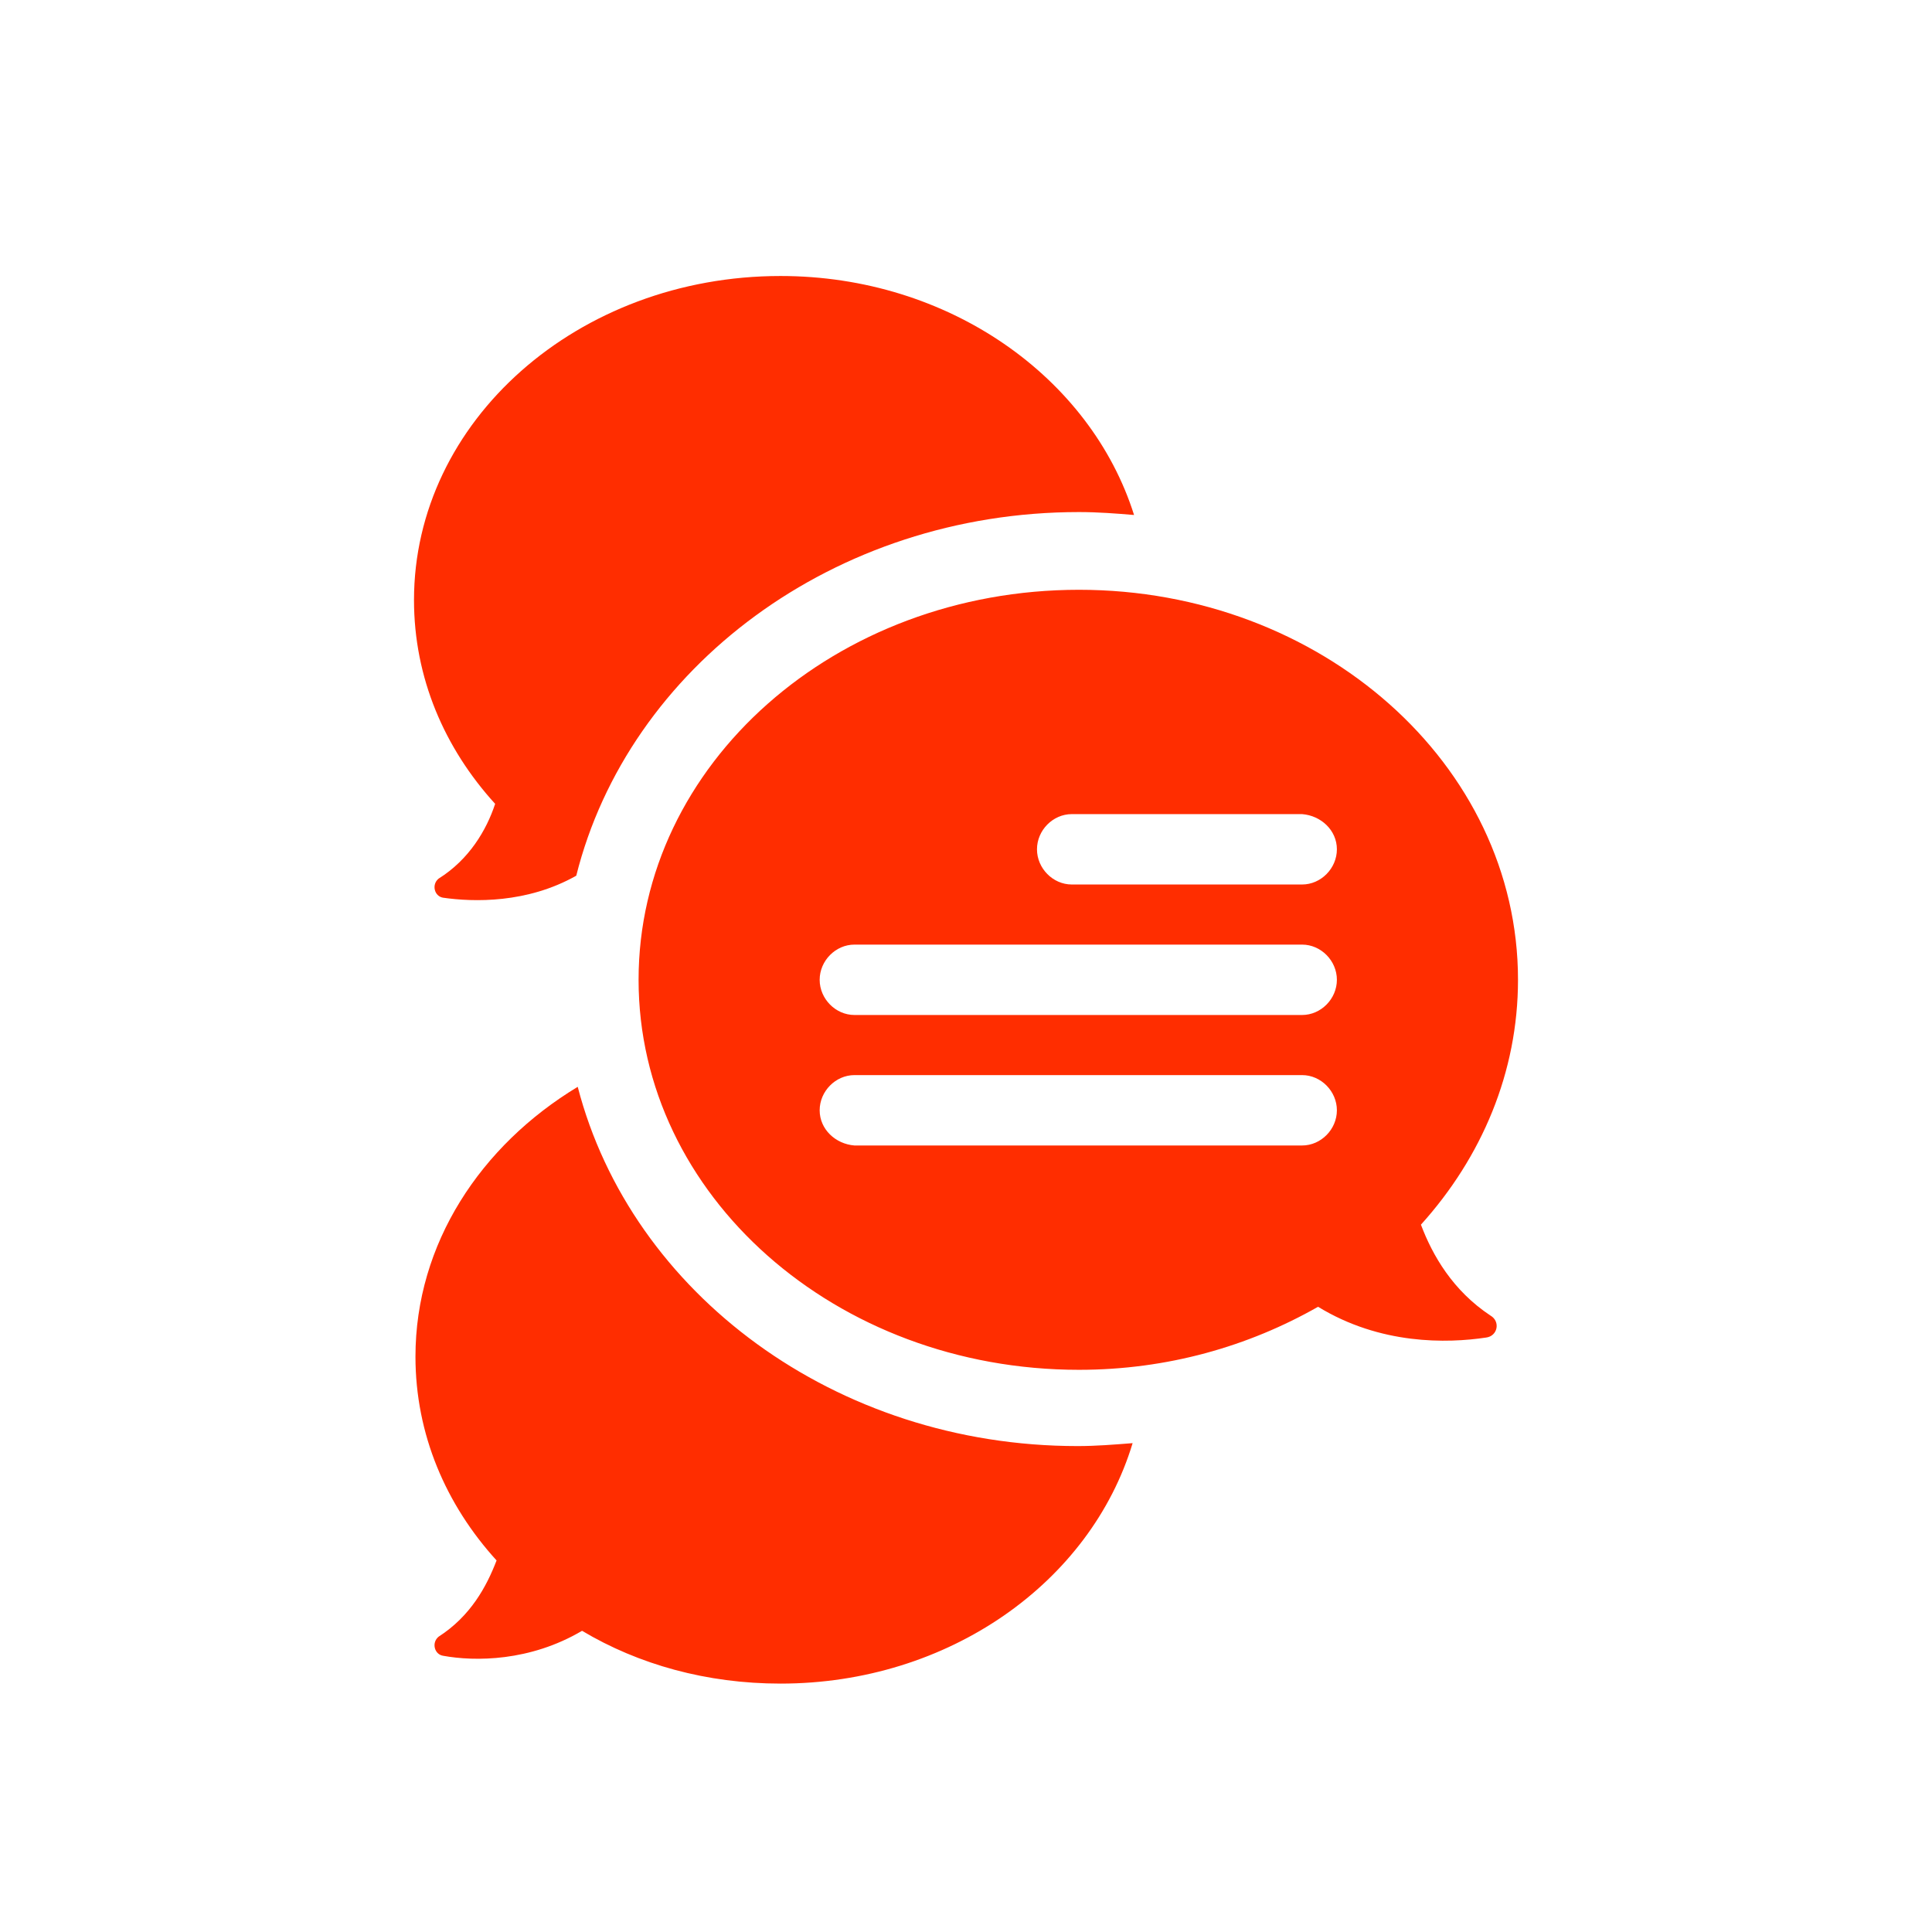 <svg xmlns="http://www.w3.org/2000/svg" width="70" height="70" viewBox="0 0 70 70" fill="none"><mask id="mask0_91_160" style="mask-type:alpha" maskUnits="userSpaceOnUse" x="0" y="0" width="70" height="70"><rect width="70" height="70" fill="#D9D9D9"></rect></mask><g mask="url(#mask0_91_160)"><path d="M39.094 21.369C30.276 21.369 23.137 27.691 23.137 35.5C23.137 43.309 30.276 49.631 39.094 49.631C42.297 49.631 45.236 48.781 47.756 47.347C50.013 48.728 52.428 48.675 53.845 48.462C54.265 48.409 54.37 47.878 54.003 47.666C52.638 46.763 51.903 45.487 51.483 44.372C53.688 41.928 55 38.847 55 35.5C55 27.691 47.861 21.369 39.094 21.369ZM48.438 30.772C48.438 31.462 47.861 32.047 47.178 32.047H38.832C38.15 32.047 37.572 31.462 37.572 30.772C37.572 30.081 38.15 29.497 38.832 29.497H47.178C47.861 29.55 48.438 30.081 48.438 30.772ZM29.698 40.228C29.698 39.538 30.276 38.953 30.958 38.953H47.178C47.861 38.953 48.438 39.538 48.438 40.228C48.438 40.919 47.861 41.503 47.178 41.503H30.958C30.276 41.45 29.698 40.919 29.698 40.228ZM29.698 35.5C29.698 34.809 30.276 34.225 30.958 34.225H47.178C47.861 34.225 48.438 34.809 48.438 35.5C48.438 36.191 47.861 36.775 47.178 36.775H30.958C30.276 36.775 29.698 36.191 29.698 35.5ZM17.94 29.125C16.102 27.106 15 24.556 15 21.741C15 15.259 20.932 10 28.281 10C34.37 10 39.514 13.666 41.089 18.659C40.459 18.606 39.777 18.553 39.094 18.553C30.223 18.553 22.769 24.184 20.879 31.728C19.095 32.737 17.152 32.684 16.05 32.525C15.735 32.472 15.63 32.047 15.892 31.834C16.995 31.144 17.625 30.081 17.94 29.125ZM39.042 52.394C39.724 52.394 40.354 52.341 41.037 52.288C39.514 57.334 34.37 61 28.281 61C25.604 61 23.137 60.309 21.089 59.087C19.2 60.203 17.205 60.203 16.05 59.991C15.735 59.938 15.63 59.513 15.892 59.3C17.047 58.556 17.625 57.494 17.992 56.538C16.155 54.519 15.053 51.969 15.053 49.153C15.053 45.062 17.415 41.503 20.932 39.378C22.874 46.869 30.276 52.394 39.042 52.394Z" fill="#FF2D00"></path></g></svg>